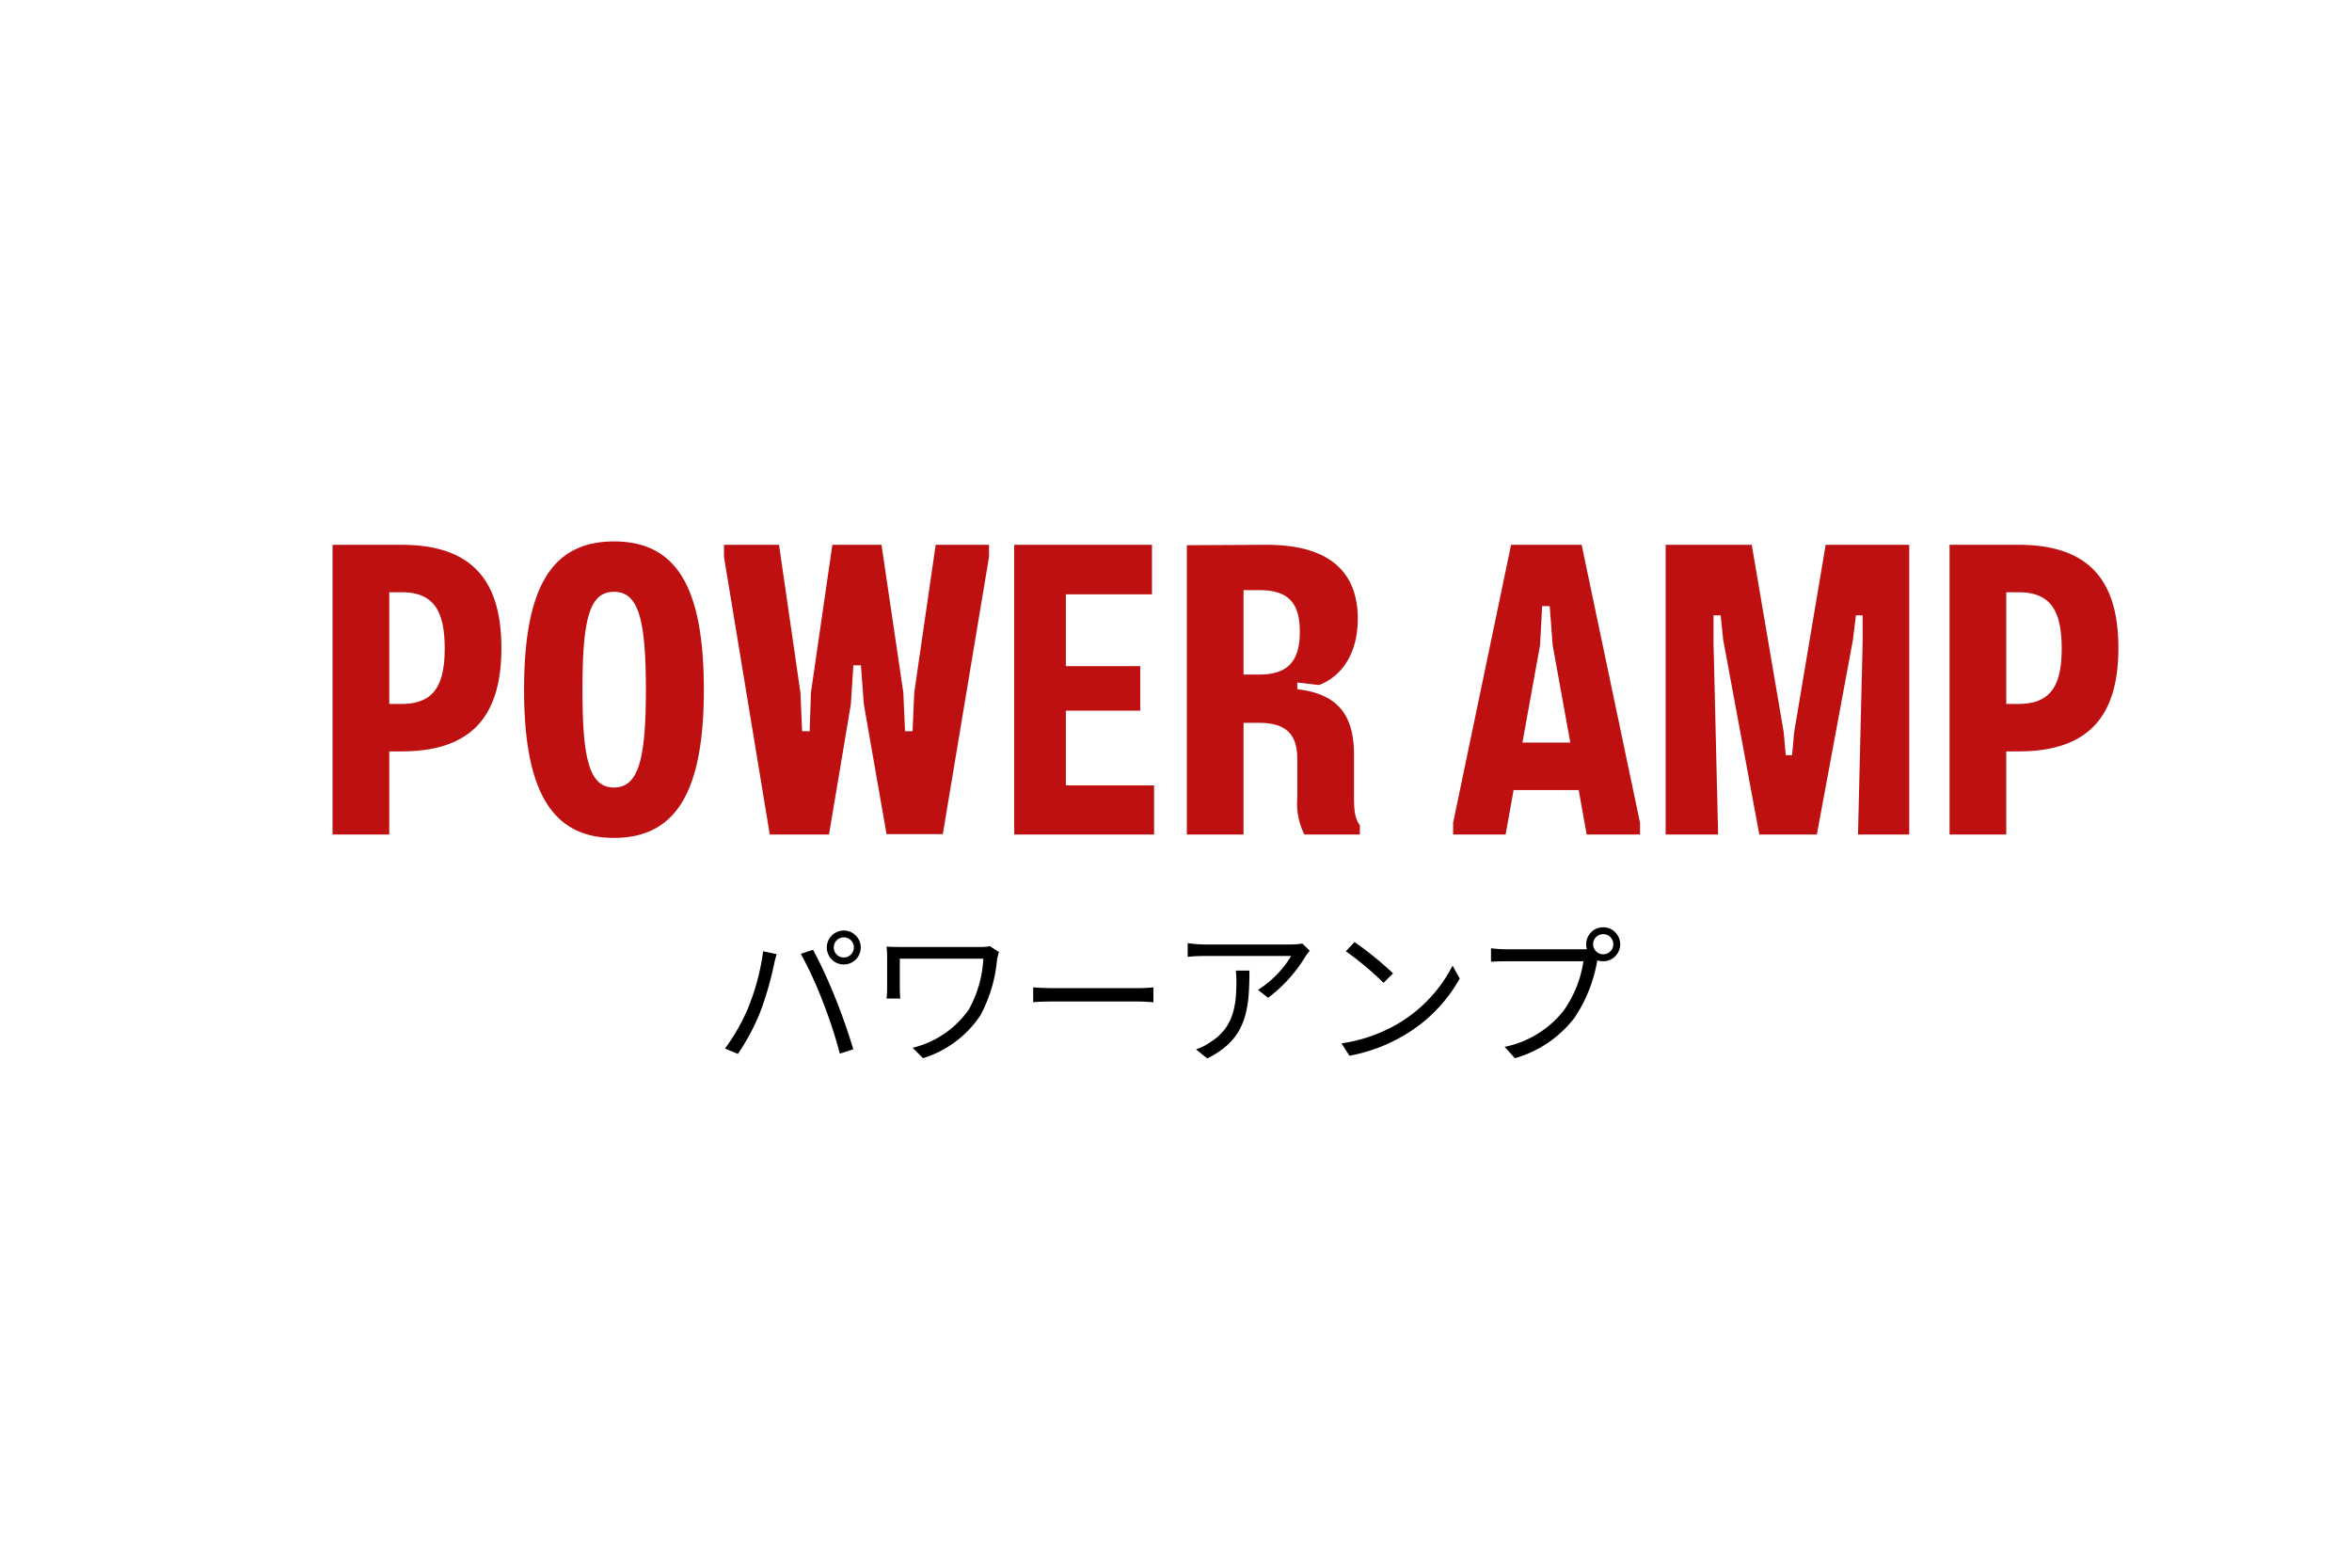 <?xml version="1.0" encoding="UTF-8"?>
<svg xmlns="http://www.w3.org/2000/svg" id="item_3" width="280" height="186.66" viewBox="0 0 280 186.66">
  <defs>
    <style>
      .cls-1 {
        fill: #fff;
      }

      .cls-1, .cls-2, .cls-3 {
        fill-rule: evenodd;
      }

      .cls-3 {
        fill: #be1010;
      }
    </style>
  </defs>
  <path id="m" class="cls-1" d="M980,2555h280v186.67H980V2555Z" transform="translate(-980 -2555)"></path>
  <path id="j" class="cls-2" d="M1079.26,2667.82a1.191,1.191,0,0,1,1.19-1.21,1.2,1.2,0,0,1,0,2.4A1.186,1.186,0,0,1,1079.26,2667.82Zm-0.83,0a2.02,2.02,0,0,0,4.04,0A2.02,2.02,0,1,0,1078.43,2667.82Zm-9.34,7.13a23.647,23.647,0,0,1-2.78,4.9l1.53,0.64a25.558,25.558,0,0,0,2.65-4.95,38.636,38.636,0,0,0,1.64-5.63c0.07-.38.22-0.9,0.32-1.3l-1.6-.34A27.5,27.5,0,0,1,1069.09,2674.95Zm8.86-.69a55.205,55.205,0,0,1,2.03,6.2l1.6-.52c-0.47-1.62-1.42-4.38-2.16-6.16a56.015,56.015,0,0,0-2.63-5.69l-1.46.48A45.672,45.672,0,0,1,1077.95,2674.26Zm20.98-5.9-1.09-.7a5.623,5.623,0,0,1-1.14.1h-9.23c-0.78,0-1.45-.01-1.93-0.05a9.6,9.6,0,0,1,.07,1.21v3.83a9.929,9.929,0,0,1-.07,1.15h1.64c-0.04-.43-0.06-0.88-0.06-1.15v-3.6h9.94a13.773,13.773,0,0,1-1.71,6.03,11.423,11.423,0,0,1-6.7,4.58l1.23,1.24a12.663,12.663,0,0,0,6.82-5.08,17.106,17.106,0,0,0,2-6.72C1098.74,2669.02,1098.86,2668.54,1098.93,2668.36Zm4.07,4.21v1.77c0.56-.06,1.51-0.09,2.5-0.09h9.89c0.81,0,1.56.07,1.92,0.09v-1.77a19.024,19.024,0,0,1-1.94.09h-9.87C1104.49,2672.66,1103.54,2672.61,1103,2672.57Zm32.92-4.37-0.88-.85a9.535,9.535,0,0,1-1.26.11h-10.33a15.345,15.345,0,0,1-2.06-.16v1.63c0.71-.07,1.39-0.1,2.06-0.1h10.26a12.254,12.254,0,0,1-3.94,4.03l1.19,0.95a17.273,17.273,0,0,0,4.48-4.97C1135.56,2668.65,1135.8,2668.38,1135.92,2668.2Zm-7.18,2.37h-1.62a11.827,11.827,0,0,1,.07,1.3c0,3.01-.39,5.56-3.18,7.27a6.191,6.191,0,0,1-1.63.81l1.34,1.08C1128.31,2678.75,1128.74,2675.45,1128.74,2670.57Zm12.51-3.4-1.03,1.1a37.419,37.419,0,0,1,4.49,3.76l1.13-1.13A39.648,39.648,0,0,0,1141.25,2667.17Zm-1.55,12.06,0.95,1.48a19.844,19.844,0,0,0,7.08-2.79,17.943,17.943,0,0,0,6.05-6.41l-0.86-1.53a16.944,16.944,0,0,1-6.02,6.62A18.33,18.33,0,0,1,1139.7,2679.23Zm29.96-11.79a1.2,1.2,0,1,1,1.18,1.19A1.2,1.2,0,0,1,1169.66,2667.44Zm-0.83,0a1.853,1.853,0,0,0,.09.58c-0.22.01-.42,0.01-0.58,0.01h-9.04a14.432,14.432,0,0,1-1.8-.12v1.6c0.47-.02,1.08-0.05,1.8-0.05h9.2a13.511,13.511,0,0,1-2.35,5.87,11.931,11.931,0,0,1-7.03,4.32l1.23,1.35a13.646,13.646,0,0,0,7.09-4.81,17.449,17.449,0,0,0,2.68-6.64,1,1,0,0,0,.04-0.2,2.25,2.25,0,0,0,.68.11A2.025,2.025,0,1,0,1168.83,2667.44Z" transform="translate(-980 -2555)"></path>
  <path id="e" class="cls-3" d="M1019.59,2654.37h6.75v-9.9h1.45c8.45,0,11.9-4.3,11.9-12.3,0-7.95-3.4-12.3-11.9-12.3h-8.2v34.5Zm6.75-15.55v-13.3h1.45c3.8,0,5.15,2.15,5.15,6.7,0,4.4-1.3,6.6-5.15,6.6h-1.45Zm26.75,15.95c7.45,0,10.7-5.6,10.7-17.65,0-12.2-3.25-17.65-10.7-17.65-7.4,0-10.7,5.45-10.7,17.65C1042.39,2649.17,1045.69,2654.77,1053.09,2654.77Zm-3.75-17.65c0-8.45.85-11.65,3.75-11.65s3.8,3.2,3.8,11.65c0,8.2-.85,11.65-3.8,11.65S1049.34,2645.32,1049.34,2637.12Zm22.3,17.25h7.05l2.6-15.5,0.3-4.65h0.9l0.35,4.65,2.7,15.45h6.7l5.5-33v-1.45h-6.35l-2.55,17.6-0.2,4.6h-0.9l-0.2-4.6-2.6-17.6h-5.85l-2.55,17.6-0.15,4.6h-0.9l-0.2-4.6-2.55-17.6h-6.55v1.45Zm29.1,0h16.65v-5.85h-10.5v-8.9h8.85v-5.3h-8.85v-8.55h10.25v-5.9h-16.4v34.5Zm20.55,0h6.75v-13.3h1.85c3.4,0,4.55,1.55,4.55,4.3v4.65a8.127,8.127,0,0,0,.85,4.35h6.6v-1.1c-0.65-.9-0.7-1.9-0.7-3.65v-4.75c0-4.65-1.85-7.25-6.75-7.8v-0.8l2.6,0.3c2.8-1.1,4.6-3.85,4.6-7.9,0-5-2.75-8.85-11-8.8l-9.35.05v34.45Zm6.75-19.05v-10.05h1.9c3.6,0,4.8,1.7,4.8,4.95s-1.2,5.1-4.8,5.1h-1.9Zm24.95,19.05h6.25l0.95-5.3h7.75l0.95,5.3h6.35v-1.4l-6.95-33.1h-8.4l-6.9,33.1v1.4Zm8.25-10.95,2.1-11.6,0.25-4.65h0.9l0.35,4.65,2.1,11.6h-5.7Zm17.05,10.95h6.25l-0.55-22.85v-3.25h0.85l0.3,2.9,4.3,23.2h6.85l4.3-23.2,0.35-2.9h0.8v3.25l-0.55,22.85h6.1v-34.5h-9.95l-3.75,22.3-0.25,2.75h-0.75l-0.25-2.75-3.8-22.3h-10.25v34.5Zm33.8,0h6.75v-9.9h1.45c8.45,0,11.9-4.3,11.9-12.3,0-7.95-3.4-12.3-11.9-12.3h-8.2v34.5Zm6.75-15.55v-13.3h1.45c3.8,0,5.15,2.15,5.15,6.7,0,4.4-1.3,6.6-5.15,6.6h-1.45Z" transform="translate(-980 -2555)"></path>
</svg>
